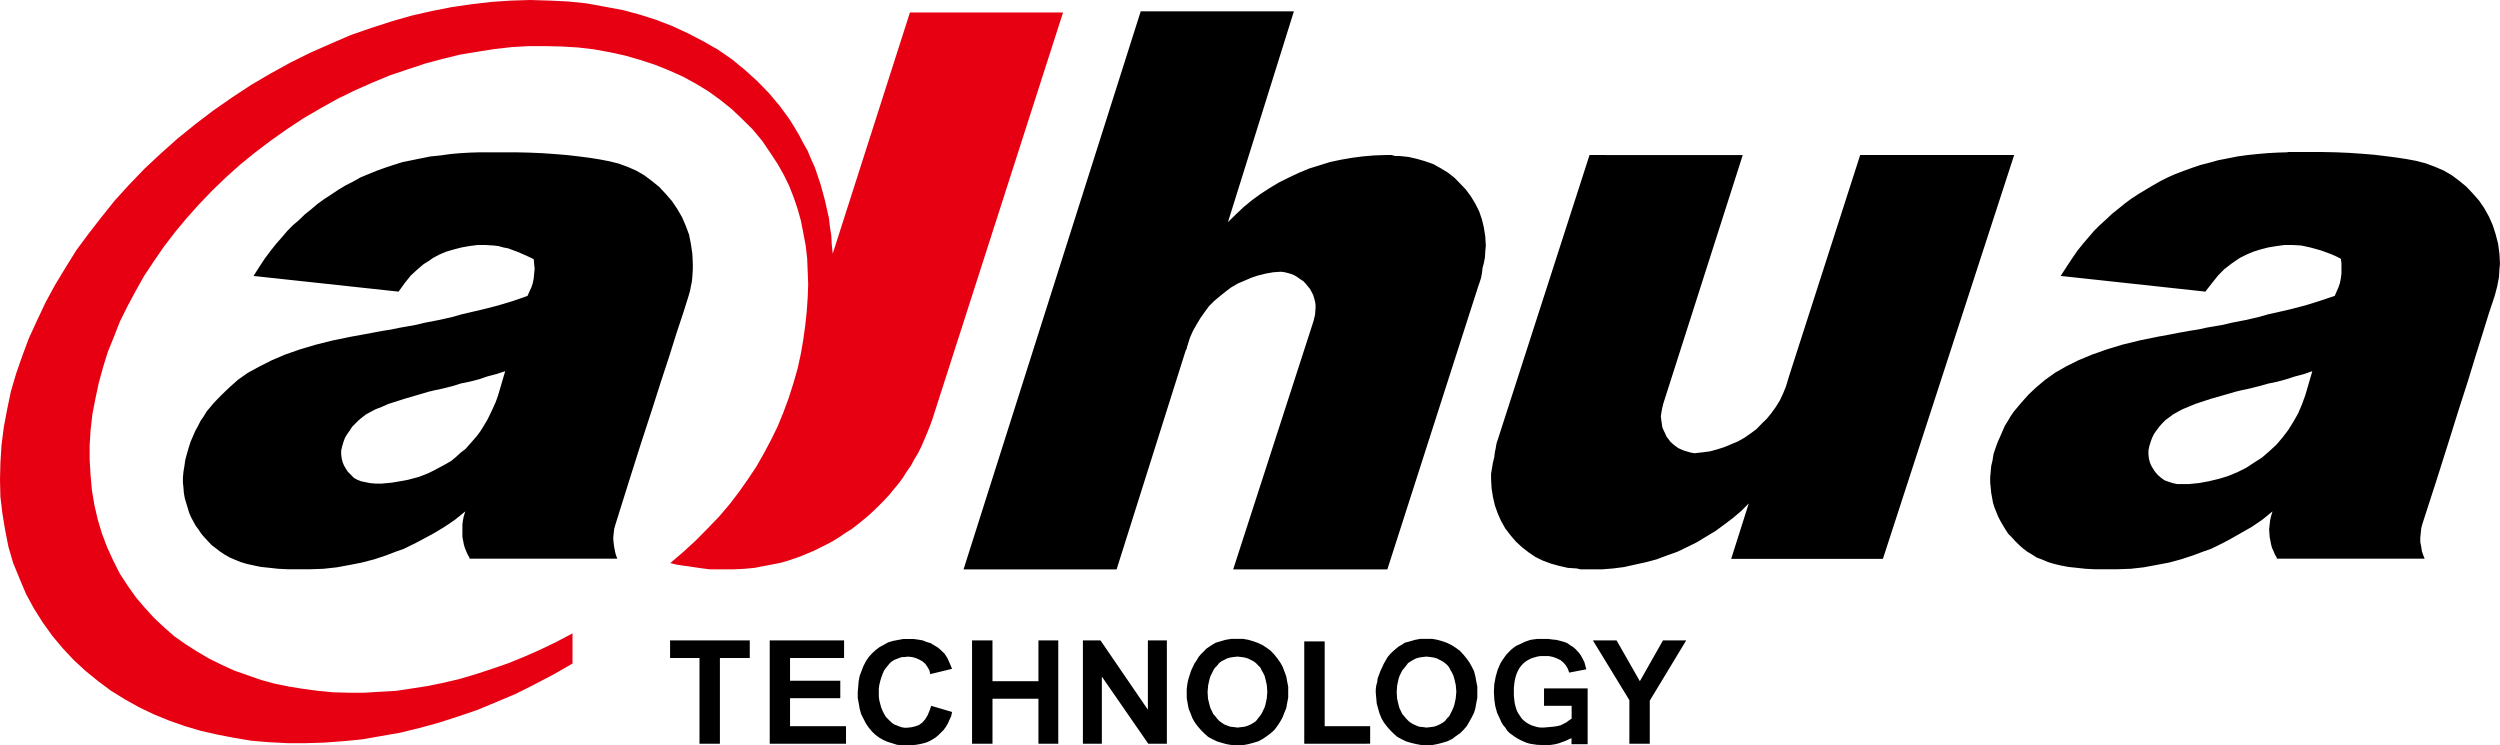 <svg xmlns="http://www.w3.org/2000/svg" width="151.311" height="45.1" viewBox="0 0 151.311 45.1">
  <g id="Dahua_Technology_logo" transform="translate(0 0)">
    <path id="path1626" d="M56.423,25.4,64.341.753H55.074L50.4,15.353l-.058-.545-.027-.547-.082-.514L50.17,13.2l-.117-.519-.115-.519L49.8,11.65l-.143-.514-.175-.52-.166-.487-.232-.514-.2-.485-.262-.463-.257-.487-.29-.492-.284-.457L47.183,6.4l-.653-.776-.694-.711-.772-.7-.774-.632-.832-.574L42.569,2.5l-.922-.479L40.7,1.581l-.972-.375-1-.32L37.7.61,36.6.405l-1.089-.2L34.394.09,33.275.036,32.1,0,30.922.036l-1.181.08-1.2.14-1.2.175-1.2.235L24.9.949l-1.2.344-1.234.4-1.233.426-1.209.522-1.233.544-1.209.6-1.2.66L15.2,5.139l-1.173.772-1.149.8-1.092.834L10.73,8.4l-1.007.9-.976.91-.917.955-.887.973-.8,1-.777,1-.746,1.007-.657,1.058-.629,1.04-.575,1.056L2.24,19.4l-.49,1.066-.405,1.088L.977,22.609.657,23.7.43,24.787l-.2,1.064L.091,26.94.025,28,0,29.037l.025,1.037L.148,31.1l.166,1,.2,1.01.285.971L1.176,35l.4.951.485.892.544.859.577.8.624.744.667.712.716.659.747.607.774.578.831.515.861.482.894.429.914.375.973.344.977.288,1,.227,1.039.2,1.029.173,1.092.09,1.091.055H18.5l1.116-.033,1.155-.085,1.143-.112,1.148-.2,1.146-.2,1.179-.288,1.174-.322,1.148-.37,1.176-.4,1.177-.489,1.143-.481,1.148-.578,1.148-.6,1.151-.662V38.335l-.977.515-.951.459-.974.43-.977.4-1,.344-.971.32-.976.288-.979.232-.976.2-.973.15-.949.142-.977.055-.943.057h-.919l-.949-.027-.887-.085-.916-.12-.864-.14-.859-.175-.832-.225-.829-.29-.807-.284-.769-.352-.747-.37-.722-.424-.684-.435-.692-.486-.627-.549-.607-.572-.547-.6-.541-.632-.489-.689-.489-.749-.4-.793-.37-.81-.317-.834-.255-.859-.2-.867-.148-.883-.08-.889-.057-.922V26.94l.057-.913.109-.952.177-.916.2-.95.259-.947.292-.949.369-.911.37-.946.46-.925.489-.914.514-.917.6-.9.607-.883.659-.859L11.3,13.2l.747-.835.8-.834.831-.8.861-.771.917-.744.95-.719.976-.689,1-.66,1.032-.6,1.036-.577,1.062-.517,1.034-.457L23.6,4.56,24.669,4.2l1.061-.352,1.062-.285,1.064-.26,1.031-.17,1.061-.167,1.032-.117,1.031-.058h1.007l1,.024.976.058.974.117.951.172.911.2.921.265.861.282.865.345.829.37.805.437.746.452.716.517.717.575.631.6.634.627.575.692.509.75.432.659.372.659.322.66.281.717.232.687.2.716.145.75.142.744.088.771.032.78.03.8-.03.8-.058.832-.088.828-.115.832-.145.861-.2.922-.262.913-.285.894-.317.858-.342.837-.405.828-.427.805-.46.809-.512.768-.547.779-.572.744-.632.744-.69.714-.712.722-.75.69-.8.683.375.09.374.06.378.05.394.061.433.061.43.055h1.49l.6-.03.632-.058.6-.118.432-.082.457-.09.432-.11.427-.145.407-.142.427-.177.4-.167.4-.2.4-.2.375-.2.37-.23.375-.255.374-.233.34-.262.348-.281.345-.288.311-.288.32-.312.312-.318.293-.314.282-.345.287-.345.255-.344.23-.37.265-.375.2-.377.225-.369.2-.4.175-.405.169-.4.172-.43Z" transform="translate(0 0)" fill="#e60012"/>
    <path id="path1630" d="M67.335.581,56.612,34.355h9.264l4.186-13.261.058-.083v-.058l.2-.633.175-.395.226-.4.226-.376.263-.374.256-.349.312-.312.346-.291.346-.279.346-.259.4-.233.4-.169.4-.175.427-.143.46-.113.464-.081.46-.03.224.03.2.051.2.055.2.088.178.111.164.118.178.113.136.145.143.173.122.143.109.2.09.173.06.2.055.2.03.2v.2l-.03.4-.088.372L72.932,34.355h9.331l5.5-17.13.09-.256.083-.261.053-.286.032-.289.083-.319.065-.342.021-.367.032-.346-.032-.545-.085-.547-.115-.483-.168-.492-.229-.46-.259-.429-.312-.429-.351-.367-.344-.353-.4-.312-.427-.263-.46-.254-.487-.171-.49-.143-.515-.118L83,9.335h-.259l-.226-.058h-.323L81.48,9.3l-.69.058-.656.085-.693.12-.653.139-.64.2-.626.194-.628.263-.607.286-.58.289-.57.342-.54.349-.547.4-.487.4-.483.457-.466.457L76.606.581ZM27.38,9.111l-.6.018-.626.035-.6.053-.6.085-.6.06-.6.12-.545.111-.552.113L22.1,9.88l-.52.173-.487.175-.49.2-.485.2-.462.261-.459.233-.425.256-.432.289-.432.282-.4.289-.369.314-.4.321-.351.342-.367.312-.344.349-.314.369-.351.4-.339.427-.344.459-.344.52-.346.545,8.779.949.369-.515.372-.464.406-.372.372-.316.289-.178.286-.2.376-.2.427-.178.457-.134.462-.118.455-.081.492-.065H27.7l.483.03.291.035.286.081.284.053.319.12.316.116.314.141.316.141.289.141.025.291.03.286-.03.289-.025.282-.058.3-.085.256-.12.259-.116.261-.884.307-.891.268-.866.224-.857.2-.483.113-.63.178-.776.171-.891.173-.457.113-.459.083-.517.09-.547.113-.57.09-.573.109-.635.118-.628.113-1.12.229-1.032.259-.97.289-.894.312-.806.346-.744.376-.688.374-.607.427-.513.459-.483.462-.469.485L10.8,24.8l-.173.286-.2.291-.141.284-.175.316-.145.337-.141.328-.118.372-.109.374-.095.363-.048.349-.058.344-.032.346V29.1l.032.314.025.316.055.314.085.289.088.286.085.293.12.279.143.268.134.247.173.233.175.263.2.231.206.224.222.231.261.2.261.2.256.169.316.18.312.134.351.143.372.111.429.095.429.088.49.051.545.06.573.028h1.4l.774-.028.8-.088.776-.143.75-.148.743-.194.711-.236.67-.256.4-.139.367-.18.406-.2.429-.229.633-.342.628-.379.628-.423.637-.517-.088.279-.055.263-.032.254v.75l.088.462.06.2.081.2.085.2.116.2v.055h8.947l-.083-.206-.055-.222-.051-.266-.035-.254-.025-.286.025-.284.035-.291.083-.289.8-2.554.716-2.261.665-2.039.57-1.783.517-1.577.432-1.378.4-1.2.323-1.03.085-.3.048-.256.06-.284.03-.293.028-.483v-.316l-.028-.6-.09-.607L40,14.1l-.2-.538-.226-.524-.3-.515-.312-.46-.369-.427-.4-.429-.432-.349L37.3,10.51l-.485-.282L36.3,10l-.545-.2-.57-.143L34.58,9.54,34,9.448l-.656-.085-.716-.083-.75-.062-.769-.053-.806-.035-.834-.018H27.38Zm109.375,0-.6.018-.635.035-.6.053-.6.062-.6.083-.6.12-.573.111-.517.145-.547.141-.513.173-.485.175-.526.2-.455.2-.457.231-.46.263-.429.256-.432.259-.434.284-.393.291-.383.312-.393.314-.372.351-.349.316-.346.339-.344.4-.342.4-.342.427-.316.46-.344.52-.351.545,8.756.949.4-.515.372-.464.367-.372.406-.316.252-.178.3-.2.4-.2.425-.178.432-.134.46-.118.49-.081.487-.065h.487l.515.03.547.116.628.173.323.116.309.116.316.136.286.148.035.286v.6l-.035.282-.058.3-.088.256-.113.259-.113.261-.917.307-.861.268-.861.224-.859.2-.52.113-.628.178-.746.171-.889.173-.459.113-.485.083-.52.09-.517.113-.577.09-.6.109-.6.118-.63.113-1.122.229-1.058.259-.949.289-.887.312-.831.346-.753.376-.651.374-.6.427-.547.459-.487.462-.429.485-.434.517-.2.286-.169.291-.178.284-.139.316-.145.337-.148.328-.136.372-.122.374-.055.363-.083.349-.03.344-.032.346V29.1l.032.314.03.316.058.314.053.289.09.286.118.293.115.279.141.268.143.247.143.233.171.263.231.231.2.224.236.231.226.2.263.2.286.169.279.18.353.134.337.143.369.111.4.095.462.088.487.051.545.06.545.028h1.4l.8-.028.776-.088.774-.143.778-.148.714-.194.72-.236.686-.256.4-.139.372-.18.4-.2.429-.229.6-.342.665-.379.626-.423.635-.517-.085.279-.06.263-.028.254-.032.291.032.459.088.462.055.2.09.2.083.2.115.2v.055h8.95l-.083-.206-.088-.256-.035-.254-.058-.282v-.289l.032-.291.025-.263.067-.256.827-2.554.716-2.261.637-2.039.573-1.783.483-1.577.432-1.378.372-1.2.344-1.03.145-.552.111-.577.028-.483.03-.316-.03-.6-.081-.607-.148-.575-.171-.538-.229-.524-.286-.515-.314-.459-.374-.427-.406-.429-.425-.349-.46-.344-.492-.282-.54-.233-.545-.2-.545-.143-.6-.113-.6-.092-.658-.085-.686-.083-.748-.062-.778-.053-.8-.035-.831-.018h-2.094ZM94.5,9.277,88.966,26.44l-.095.284-.048.291-.055.256-.032.284-.085.342-.055.344-.055.316V28.9l.03.547.081.52.118.515.173.487.2.453.259.459.314.409.312.369.374.346.4.314.427.289.464.226.487.178.487.134.517.118.538.035.236.055h1.293l.683-.055.66-.085.658-.148.663-.145.633-.169.63-.236.628-.222.6-.289.575-.284.573-.346.573-.346.515-.379.522-.393.515-.436.457-.457-1.064,3.355h9.183L120.2,9.277h-9.319l-4.274,13.286-.053.171-.175.577-.175.423-.194.409-.229.372-.266.369-.282.349-.321.312-.309.321-.346.256-.372.259-.406.231-.4.166-.429.18-.427.136-.434.118-.457.06-.48.053-.208-.035-.2-.055-.2-.058-.2-.083-.171-.078-.171-.122-.145-.116-.148-.134-.141-.18-.111-.148-.085-.194-.085-.173-.083-.2-.032-.233-.032-.2-.025-.226.058-.374.085-.376,4.814-15.059ZM28.871,22.358l-.432,1.469-.143.4-.171.379-.173.369-.169.342-.21.349-.194.316-.231.309-.231.266-.229.259-.226.256-.291.222-.286.263-.282.233-.344.2-.372.2-.376.2-.286.141-.289.116-.314.118-.321.085-.312.083-.314.06-.663.113-.628.058h-.346l-.346-.03-.286-.058-.254-.053-.229-.09-.206-.113-.169-.173-.2-.2-.115-.175-.116-.2-.085-.2-.058-.229-.03-.249v-.233l.06-.263.088-.284.083-.226.139-.231.145-.2.148-.233.2-.2.2-.2.206-.169.224-.173.259-.143.321-.171.372-.143.4-.178.979-.314,1.175-.344.289-.085.344-.083.545-.116.547-.139L26.2,23.1l.552-.113.543-.141.515-.175.552-.143Zm109.375,0-.429,1.469-.2.547-.229.538-.293.517-.307.492-.353.462-.367.429-.434.4-.429.372-.49.314-.483.316-.52.259-.566.233-.55.169-.607.145-.6.111-.633.062h-.686l-.284-.062-.259-.085-.229-.085-.2-.143-.2-.173-.173-.2-.113-.175-.12-.2-.079-.2-.06-.229-.025-.249v-.233l.053-.263.088-.284.083-.226.115-.231.141-.2.173-.233.175-.2.2-.2.229-.169.229-.173.256-.143.314-.171.346-.143.427-.178.951-.314,1.205-.344.286-.085.339-.083.547-.116.545-.139.545-.152.545-.113.517-.141.545-.175.545-.143Z" transform="translate(1.706 0.106)"/>
    <path id="path1638" d="M87.2,36.759V35.706h2.64v3.375h-.977v-.369l-.372.172-.4.145-.206.052-.225.038-.2.02h-.2l-.489-.02-.427-.066-.2-.057-.2-.085-.173-.082-.172-.088-.175-.112-.169-.121-.145-.107-.145-.148-.109-.175-.12-.14-.11-.173-.087-.2-.177-.375-.117-.432-.055-.4-.025-.46.025-.459.087-.454.118-.413.175-.4L84.676,34l.12-.167.115-.167.142-.145.145-.15.175-.142.169-.115.2-.085.285-.14.345-.121.4-.057h.69l.259.036.227.02.235.06.225.061.2.076.175.125.173.11.14.117.143.15.115.132.115.18.09.173.085.166.054.2.061.232-1.034.2-.087-.236-.115-.2-.145-.167L88.207,34l-.225-.112-.233-.085-.259-.054h-.514l-.173.028-.2.055-.172.055-.173.087-.142.085-.143.112-.118.121-.14.175-.09.169-.082.175-.063.2-.055.23-.025.2-.025.227v.487l.025.235.025.2.055.227.063.2.082.173.118.175.112.169.118.113.143.115.142.085.173.088.172.057.2.055.173.028h.2l.317-.028.259-.024.233-.032.225-.057.172-.088.172-.085.15-.115.167-.113v-.776Zm-10.184-.8v-.2l.03-.233.057-.2.027-.23.172-.454.2-.429L77.622,34l.118-.2.14-.167.172-.17.175-.15.172-.142.2-.112.172-.117.317-.087.315-.091.312-.057h.725l.309.057.317.091.29.106.251.125.26.167.236.172.222.238.178.222.169.229.145.257.145.287.085.326.055.314.06.3v.67l-.06.311-.055.315-.085.288-.145.287-.145.262-.147.254-.2.23-.2.2-.258.177-.225.172-.285.14-.29.085-.317.085-.309.058h-.667l-.315-.058L79.143,39l-.282-.085-.292-.14-.257-.142-.23-.206-.2-.2-.2-.23-.175-.23-.145-.257-.117-.285-.084-.288-.085-.309-.03-.325Zm1.266-.027.027.4.087.37.055.2.085.175.084.175.118.139.12.143.14.145.142.11.172.095.175.079.167.061.232.024.2.028.23-.028.2-.024.2-.061.17-.079.172-.095.148-.11.11-.145.143-.143.088-.17.085-.17.08-.177.06-.172.085-.4.035-.4-.035-.405-.085-.37-.06-.2-.08-.173-.085-.142-.088-.173-.112-.143-.142-.121-.148-.112-.172-.085-.17-.087-.2-.055-.2-.03-.23-.025-.23.025-.2.03-.2.055-.17.087-.143.085-.173.112-.109.147-.12.15-.118.142-.084.169-.085.17-.055.175-.087.4ZM59.291,39.053V32.8h1.064l2.869,4.194V32.8h1.149v6.255H63.249l-2.811-4.064v4.064Zm-6.709,0V32.8h1.236V35.27H56.6V32.8h1.2v6.255H56.6V36.332H53.819v2.721Zm-12.246,0V32.8h4.5v1.067H41.566V35.24h3.041V36.3H41.566v1.694h3.387v1.059Zm52.03,0V36.417L90.158,32.8h1.434L93,35.27,94.4,32.8h1.406L93.6,36.447v2.606Zm-19.678,0V32.861h1.237v5.132h2.752v1.059Zm-7.114-3.094v-.2l.028-.233.03-.2.058-.23.145-.454.2-.429L66.178,34l.115-.2.143-.167.175-.17.136-.15.206-.142.172-.112.2-.117.288-.087.315-.091.347-.057h.712l.317.057.311.091.29.106.262.125.254.167.235.172.224.238.175.222.167.229.148.257.112.287.12.326.054.314.061.3v.67l-.061.311L71.6,36.9l-.12.288-.112.287-.148.262-.167.254-.175.23-.224.2-.235.177-.254.172-.262.14-.29.085-.311.085-.317.058H68.33l-.345-.058L67.7,39l-.288-.085-.287-.14-.262-.142-.227-.206-.2-.2-.2-.23-.169-.23-.148-.257-.109-.285-.118-.288-.058-.309-.058-.325Zm1.263-.027.027.4.09.37.057.2.087.175.08.175.125.139.11.143.136.145.153.11.142.095.2.079.17.061.233.024.2.028.229-.028.2-.024.2-.061.173-.079.167-.095.151-.11.112-.145.115-.143.117-.17.082-.17.088-.177.055-.172.085-.4.03-.4-.03-.405-.085-.37-.055-.2-.088-.173-.082-.142-.084-.173-.148-.143-.112-.121-.151-.112-.167-.085-.173-.087-.2-.055-.2-.03-.229-.025-.23.025-.2.03-.2.055-.169.087-.173.085-.143.112-.113.147-.145.15-.09.142-.08.169-.087.17-.057.175-.09.4Zm-16.726.828,1.263.372-.057.26-.11.233-.088.2-.117.2-.145.2-.14.137-.145.147-.172.148-.172.115-.2.113-.2.09-.2.055-.229.052-.229.038-.225.02h-.607l-.29-.02-.284-.09-.288-.088-.258-.112-.254-.145-.236-.177-.2-.192-.2-.238-.173-.255-.147-.287-.14-.282-.088-.32-.06-.345-.057-.311v-.345l.028-.325.028-.337.06-.318.117-.312.112-.288.147-.288.173-.257.2-.222.229-.21.229-.172.255-.137.258-.147.292-.088.317-.06.312-.057h.629l.259.036.29.049.229.093.257.076.2.125.232.14.166.142.236.227.17.265.14.309.143.344-1.318.32L50,34.612l-.113-.2-.14-.2-.173-.148-.2-.109-.2-.088-.225-.06-.265-.025-.17.025h-.172l-.175.06-.142.054-.145.058-.14.085-.113.091-.12.142-.142.175-.117.169-.085.2-.082.235-.06.2-.054.227-.028.23v.454l.028.236.054.206.06.221.082.206.085.17.117.2.142.148.12.113.113.11.14.095.145.052.142.057.147.055.17.028h.169l.26-.028.233-.055.229-.084.2-.147.173-.2.14-.23L50,37.077ZM36.085,39.053V33.865h-1.78V32.8h4.823v1.067H37.321v5.188Z" transform="translate(6.251 5.96)"/>
  </g>
</svg>
